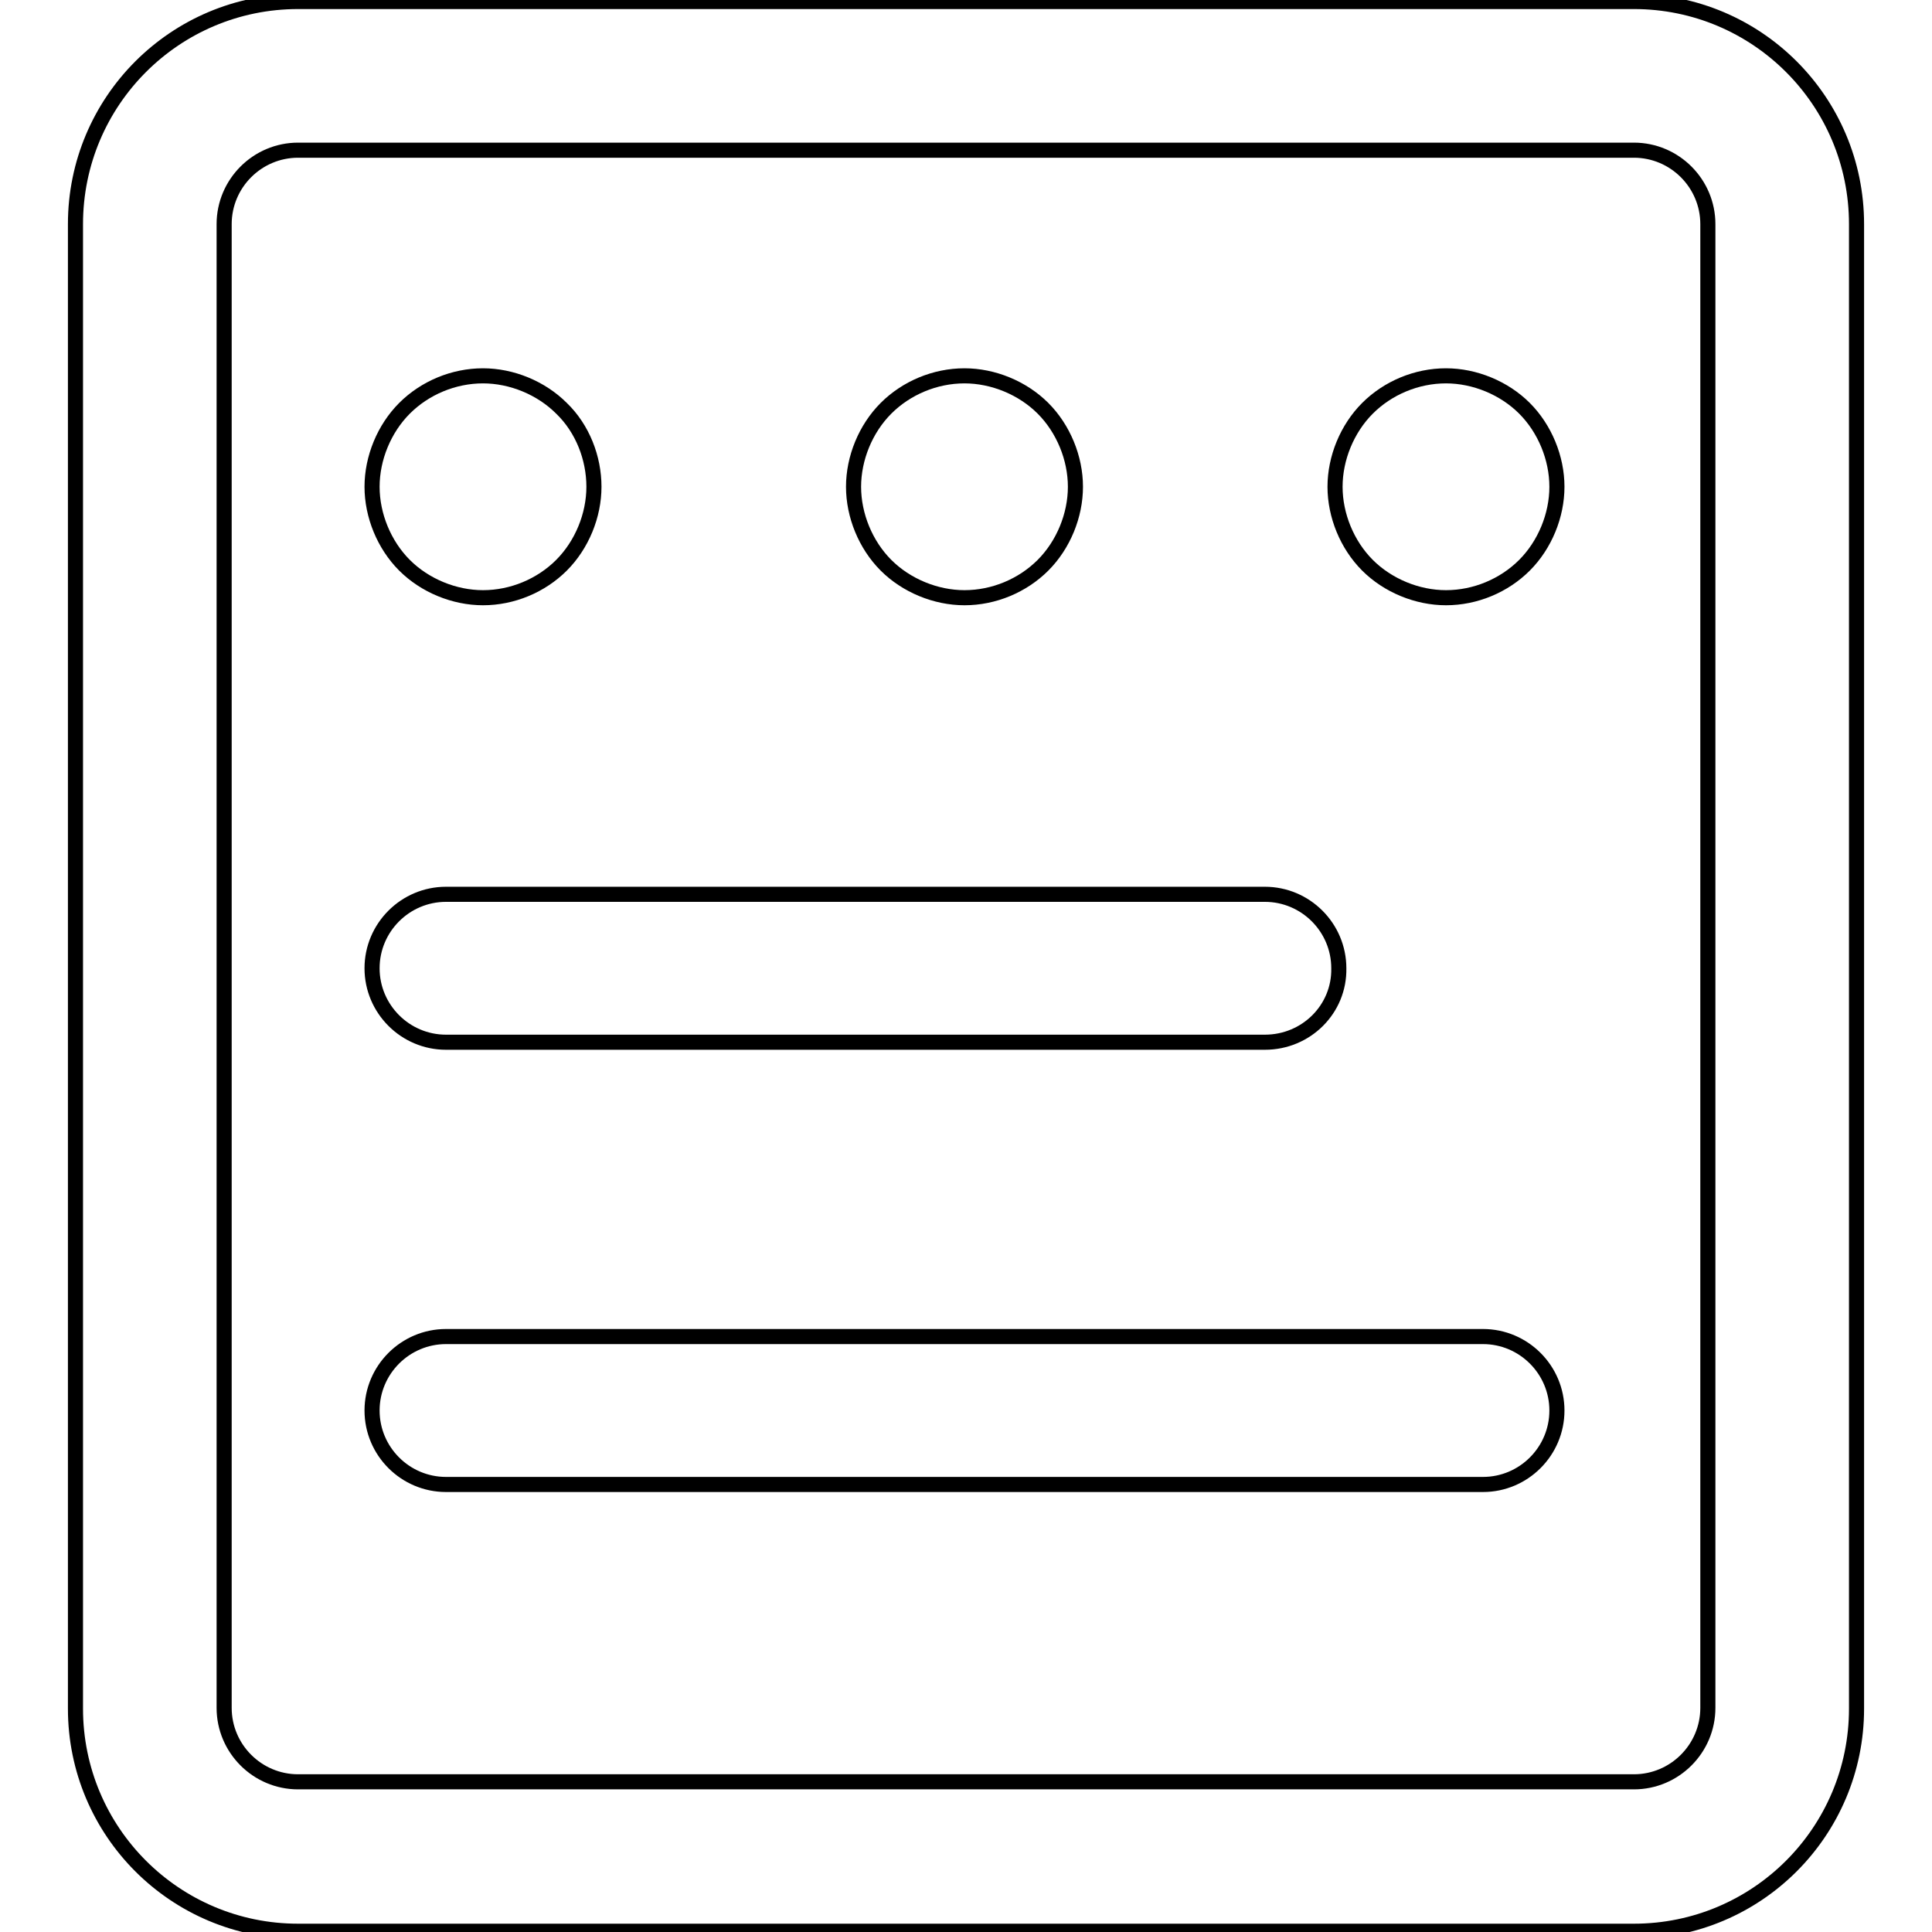 <?xml version="1.0" encoding="utf-8"?>
<!-- Svg Vector Icons : http://www.onlinewebfonts.com/icon -->
<!DOCTYPE svg PUBLIC "-//W3C//DTD SVG 1.1//EN" "http://www.w3.org/Graphics/SVG/1.1/DTD/svg11.dtd">
<svg version="1.1" xmlns="http://www.w3.org/2000/svg" xmlns:xlink="http://www.w3.org/1999/xlink" x="0px" y="0px" viewBox="0 0 256 256" enable-background="new 0 0 256 256" xml:space="preserve">
<g> <path stroke-width="2" fill-opacity="0" stroke="#000000"  d="M216.5,0.2h-177C23.2,0.2,10,13.4,10,29.7v196.7c0,16.3,13.2,29.5,29.5,29.5h177 c16.3,0,29.5-13.2,29.5-29.5V29.7C246,13.4,232.8,0.2,216.5,0.2z M226.3,226.3c0,5.4-4.4,9.8-9.8,9.8h-177c-5.4,0-9.8-4.4-9.8-9.8 V29.7c0-5.4,4.4-9.8,9.8-9.8h177c5.4,0,9.8,4.4,9.8,9.8L226.3,226.3L226.3,226.3z M167.6,138.1H59.1c-5.4,0-9.8-4.4-9.8-9.8 c0-5.4,4.4-9.8,9.8-9.8h108.5c5.4,0,9.8,4.4,9.8,9.8C177.5,133.7,173.1,138.1,167.6,138.1L167.6,138.1z M196.5,196.7H59.1 c-5.4,0-9.8-4.4-9.8-9.8s4.4-9.8,9.8-9.8h137.4c5.4,0,9.8,4.4,9.8,9.8S201.9,196.7,196.5,196.7L196.5,196.7z M74.4,54.1 c-2.7-2.7-6.6-4.3-10.4-4.3c-3.9,0-7.7,1.6-10.4,4.3c-2.7,2.7-4.3,6.6-4.3,10.4s1.6,7.7,4.3,10.4c2.7,2.7,6.6,4.3,10.4,4.3 c3.9,0,7.7-1.6,10.4-4.3c2.7-2.7,4.3-6.6,4.3-10.4S77.2,56.8,74.4,54.1z M138.2,54.1c-2.7-2.7-6.6-4.3-10.4-4.3 c-3.9,0-7.7,1.6-10.4,4.3c-2.7,2.7-4.3,6.6-4.3,10.4s1.6,7.7,4.3,10.4c2.7,2.7,6.6,4.3,10.4,4.3c3.9,0,7.7-1.6,10.4-4.3 c2.7-2.7,4.3-6.6,4.3-10.4S140.9,56.8,138.2,54.1z M202,54.1c-2.7-2.7-6.6-4.3-10.4-4.3c-3.9,0-7.7,1.6-10.4,4.3 c-2.7,2.7-4.3,6.6-4.3,10.4s1.6,7.7,4.3,10.4c2.7,2.7,6.6,4.3,10.4,4.3c3.9,0,7.7-1.6,10.4-4.3c2.7-2.7,4.3-6.6,4.3-10.4 S204.7,56.8,202,54.1z"/></g>
</svg>
